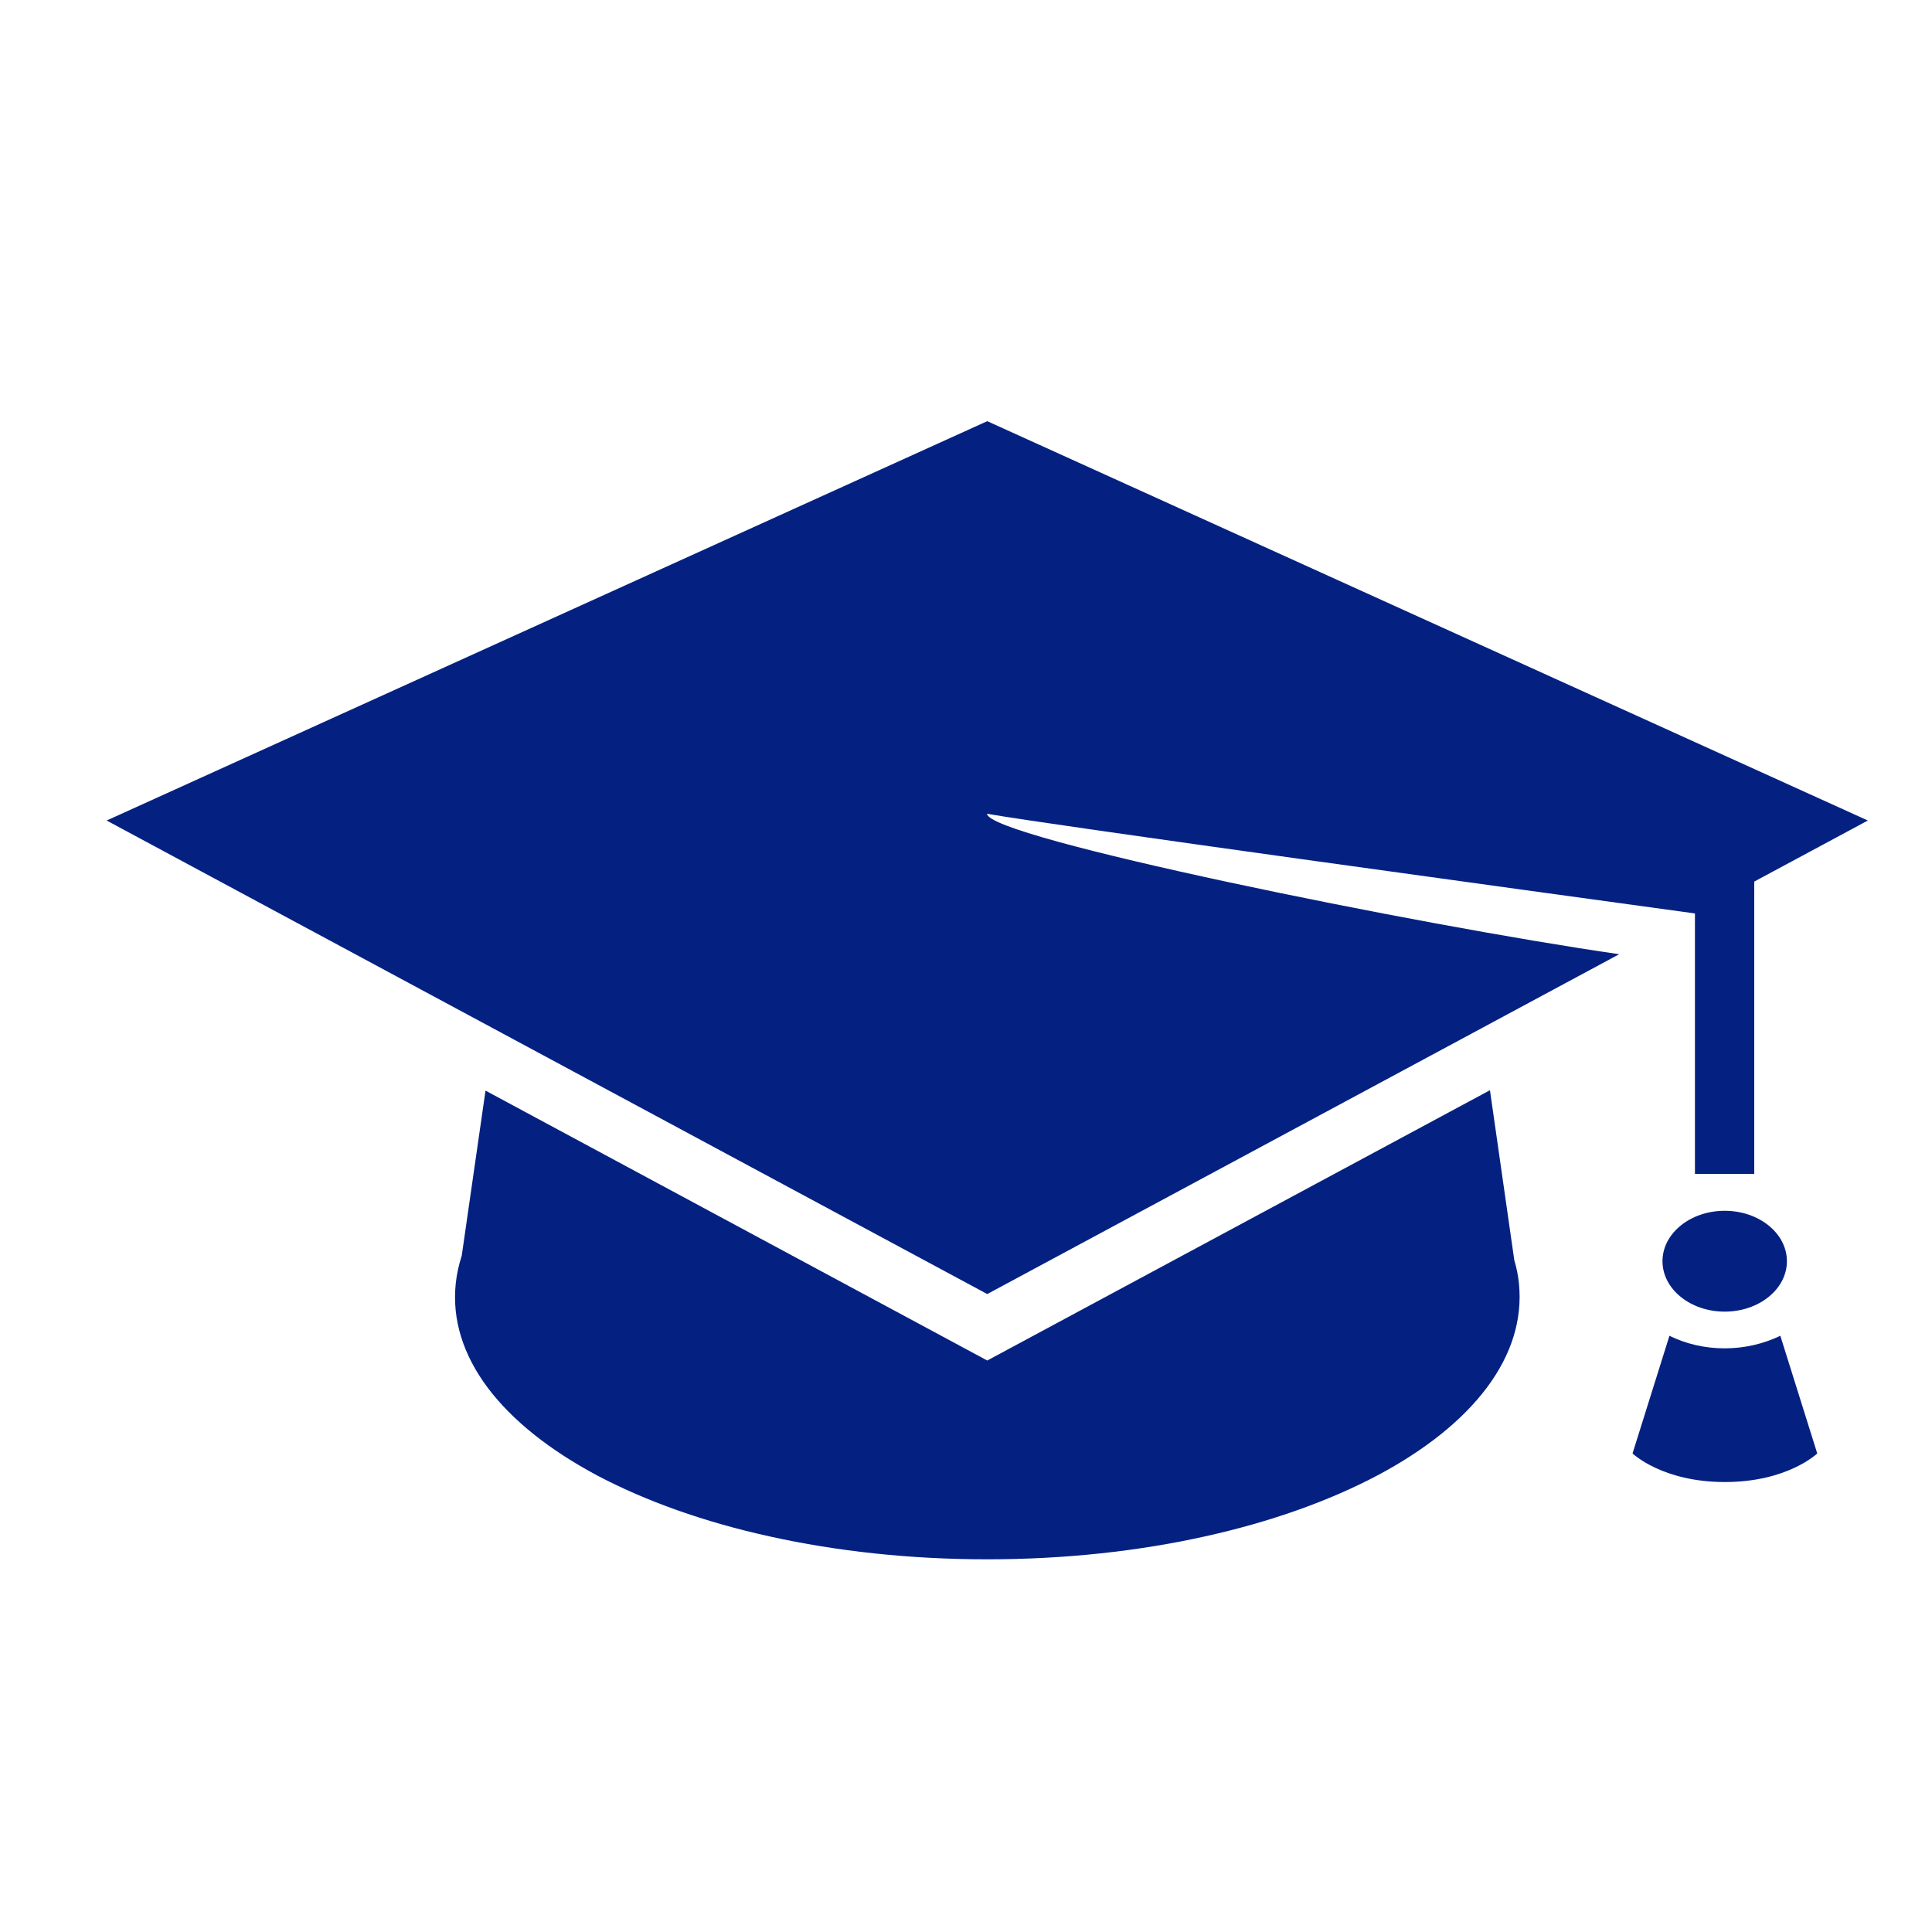 <svg version="1.1" id="Layer_1" xmlns="http://www.w3.org/2000/svg" xmlns:xlink="http://www.w3.org/1999/xlink" x="0px" y="0px"
	 viewBox="0 0 100 100" style="enable-background:new 0 0 100 100;" xml:space="preserve" width="35" height="35">
  <style type="text/css">
	.exp2{fill: #042181;}
</style>
<path class="exp2" d="M83.81,49.39L51.1,66.98L5.52,42.47L51.1,21.8l45.58,20.67l-5.88,3.16v15.13h-3.07v-0.23V47.28
	c-8.45-1.16-33.51-4.6-36.64-5.16C51.1,43.35,73.41,47.89,83.81,49.39z M78.38,65.23l-1.26-8.8L51.1,70.42L25.13,56.45l-1.23,8.54
	c-0.15,0.47-0.26,0.95-0.31,1.44c-0.2,1.88,0.39,3.7,1.64,5.38c1.27,1.7,3.21,3.24,5.68,4.56c2.5,1.32,5.53,2.41,8.95,3.16
	c3.43,0.76,7.24,1.18,11.24,1.18c4.01,0,7.81-0.42,11.24-1.18c3.41-0.75,6.45-1.84,8.95-3.16c2.47-1.31,4.41-2.86,5.68-4.56
	c1.25-1.68,1.84-3.49,1.65-5.38C78.58,66.03,78.5,65.63,78.38,65.23z M89.27,69.79c-1.05,0-2.03-0.24-2.86-0.65l-1.91,6.09
	c0,0,1.53,1.48,4.78,1.48c3.25,0,4.78-1.48,4.78-1.48l-1.91-6.09C91.29,69.55,90.32,69.79,89.27,69.79z M86.05,65.28
	c0,1.44,1.44,2.61,3.22,2.61c1.78,0,3.22-1.17,3.22-2.61c0-1.44-1.44-2.61-3.22-2.61C87.49,62.67,86.05,63.84,86.05,65.28z"/>
</svg>
